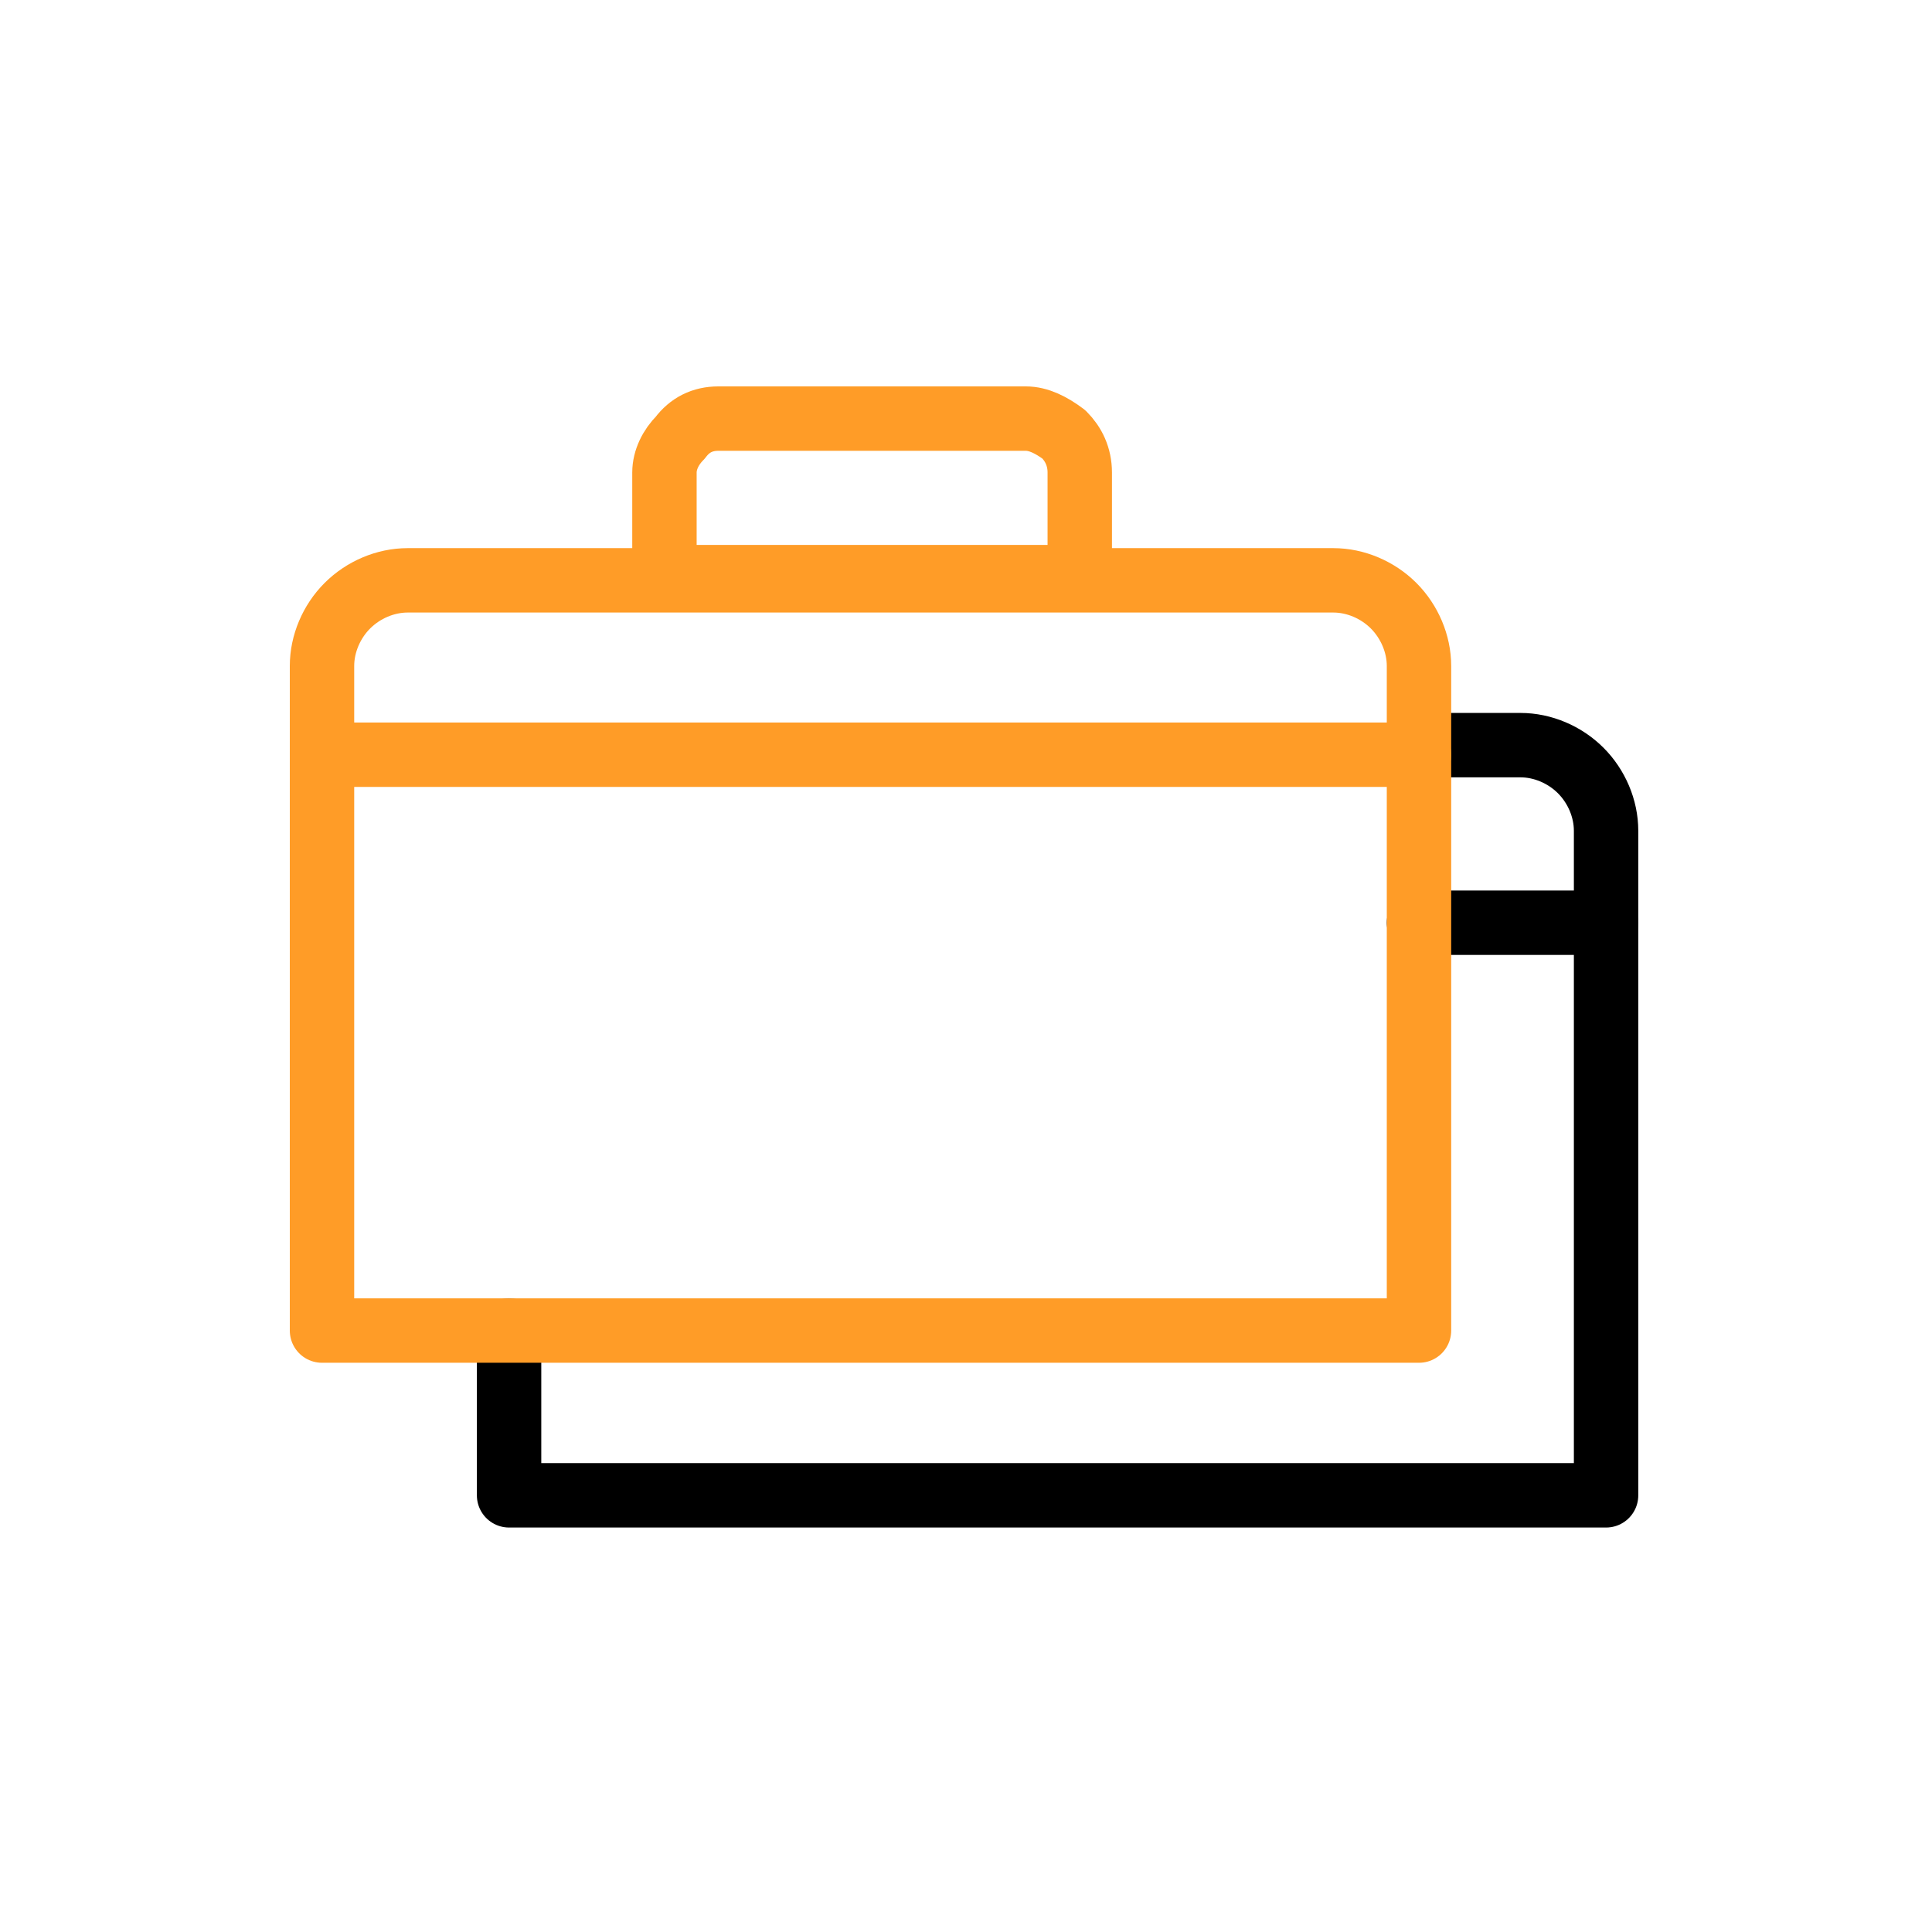 <svg width="60" height="60" viewBox="0 0 60 60" fill="none" xmlns="http://www.w3.org/2000/svg">
<path d="M15.81 41.319V46.439H49.878V25.799C49.878 25.11 49.583 24.421 49.09 23.928C48.598 23.436 47.909 23.141 47.22 23.141H43.971" stroke="black" stroke-width="2" stroke-miterlimit="10" stroke-linecap="round" stroke-linejoin="round"/>
<path d="M44.068 28.656H49.878" stroke="black" stroke-width="2" stroke-miterlimit="10" stroke-linecap="round" stroke-linejoin="round"/>
<path d="M12.659 18.023H41.409C42.099 18.023 42.788 18.319 43.28 18.811C43.772 19.303 44.068 19.993 44.068 20.682V41.322H10V20.682C10 19.993 10.295 19.303 10.788 18.811C11.28 18.319 11.969 18.023 12.659 18.023Z" stroke="#FF9C27" stroke-width="2" stroke-miterlimit="10" stroke-linecap="round" stroke-linejoin="round"/>
<path d="M10.1 23.438H44.069" stroke="#FF9C27" stroke-width="2" stroke-miterlimit="10" stroke-linecap="round" stroke-linejoin="round"/>
<path d="M22.309 13H31.859C32.253 13 32.647 13.197 33.041 13.492C33.336 13.788 33.533 14.182 33.533 14.674V17.923H20.635V14.674C20.635 14.28 20.832 13.886 21.127 13.591C21.422 13.197 21.816 13 22.309 13Z" stroke="#FF9C27" stroke-width="2" stroke-miterlimit="10" stroke-linecap="round" stroke-linejoin="round"/>
</svg>

